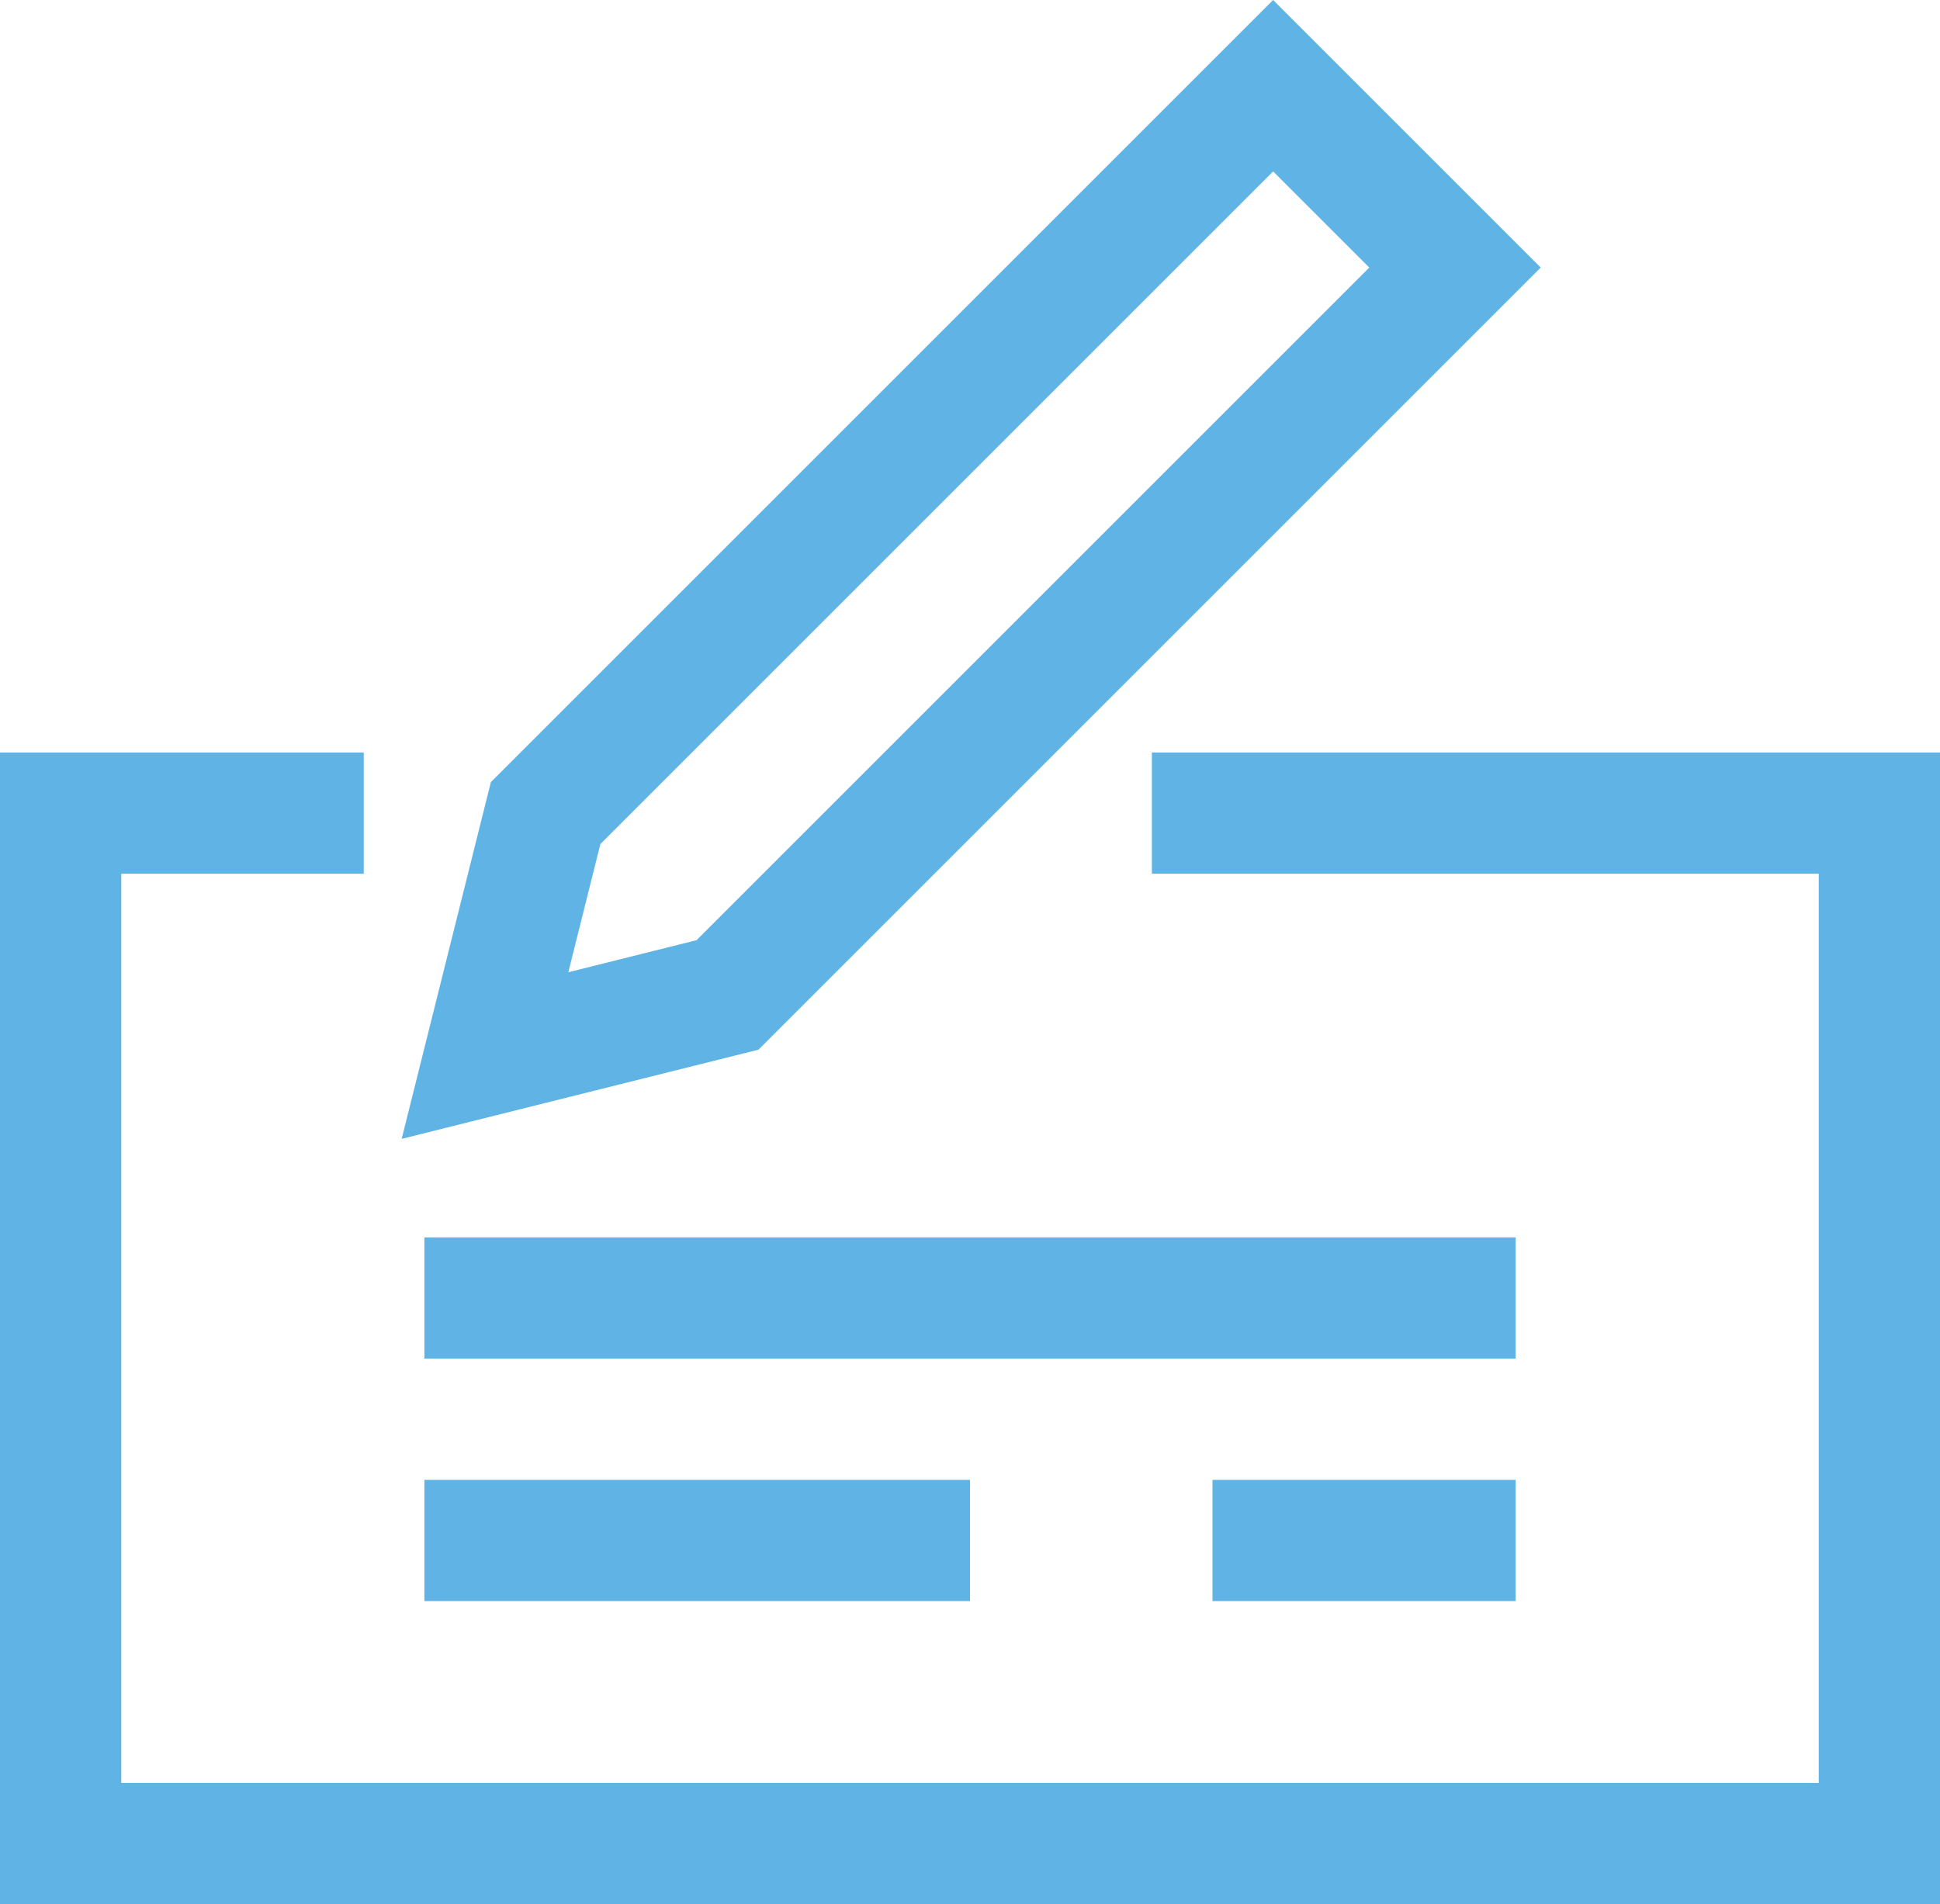 <?xml version="1.0" encoding="UTF-8"?>
<svg width="32px" height="31.414px" viewBox="0 0 32 31.414" version="1.1" xmlns="http://www.w3.org/2000/svg" xmlns:xlink="http://www.w3.org/1999/xlink">
    <title>32px_cheque</title>
    <g id="Page-1" stroke="none" stroke-width="1" fill="none" fill-rule="evenodd" stroke-linecap="square">
        <g id="BDB-Services-Relocation" transform="translate(-1177, -1660.586)" stroke="#5FB4E5" stroke-width="2">
            <g id="32px_cheque" transform="translate(1178, 1662)">
                <polyline id="Path" points="19 12 30 12 30 29 0 29 0 12 4 12"></polyline>
                <polygon id="Path" points="11 15 7 16 8 12 20 0 23 3"></polygon>
                <line x1="7" y1="20" x2="23" y2="20" id="Path"></line>
                <line x1="7" y1="24" x2="14" y2="24" id="Path"></line>
                <line x1="20" y1="24" x2="23" y2="24" id="Path"></line>
            </g>
        </g>
    </g>
</svg>
